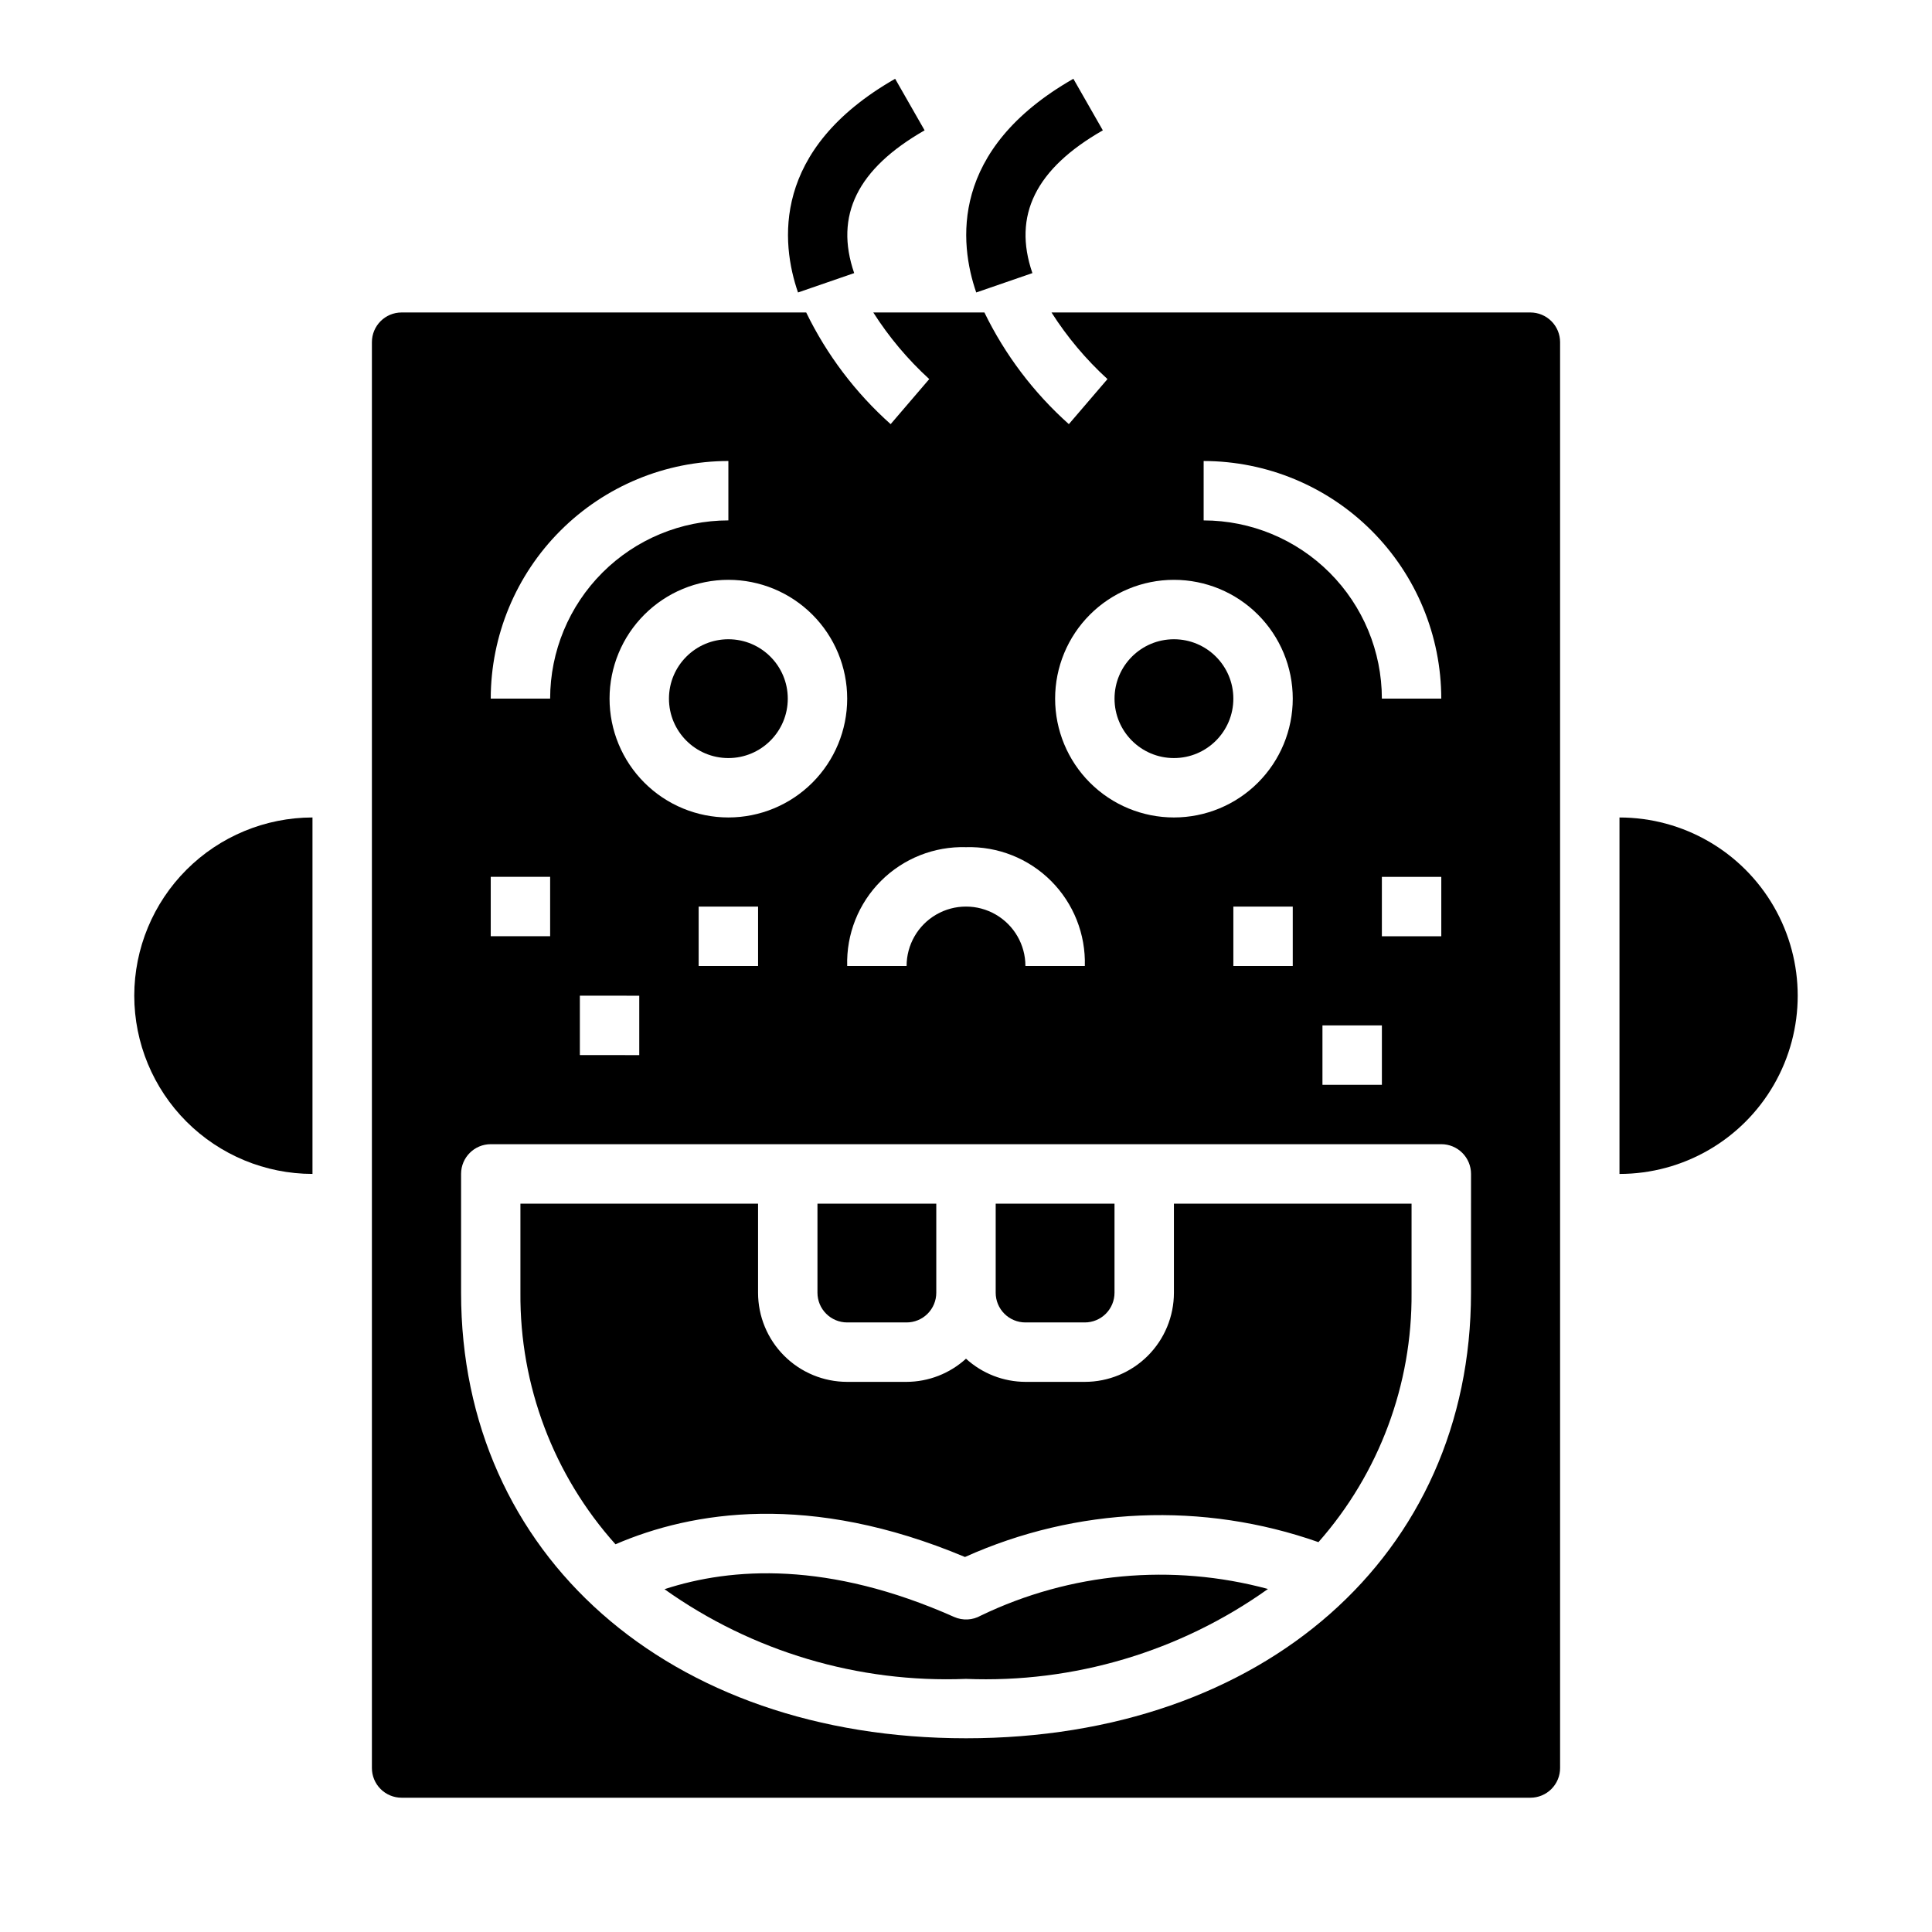 <?xml version="1.0" encoding="UTF-8"?>
<!-- Uploaded to: ICON Repo, www.iconrepo.com, Generator: ICON Repo Mixer Tools -->
<svg fill="#000000" width="800px" height="800px" version="1.1" viewBox="144 144 512 512" xmlns="http://www.w3.org/2000/svg">
 <g>
  <path d="m352.77 329.15c0 8.695-7.047 15.746-15.742 15.746-8.695 0-15.746-7.051-15.746-15.746 0-8.691 7.051-15.742 15.746-15.742 8.695 0 15.742 7.051 15.742 15.742"/>
  <path d="m415.74 494.46h15.746c2.086 0 4.09-0.828 5.566-2.305 1.473-1.477 2.305-3.477 2.305-5.566v-23.613h-31.488v23.617-0.004c0 2.09 0.828 4.09 2.305 5.566 1.477 1.477 3.481 2.305 5.566 2.305z"/>
  <path d="m403.93 572.15c-2.172 1.234-4.801 1.367-7.082 0.355-33.289-14.801-58.938-13.188-76.754-7.352v-0.004c23.266 16.555 51.371 24.914 79.902 23.773 28.578 1.16 56.734-7.223 80.027-23.828-25.391-6.852-52.398-4.352-76.094 7.055z"/>
  <path d="m470.85 329.15c0 8.695-7.051 15.746-15.746 15.746-8.695 0-15.742-7.051-15.742-15.746 0-8.691 7.047-15.742 15.742-15.742 8.695 0 15.746 7.051 15.746 15.742"/>
  <path d="m368.51 494.46h15.742c2.09 0 4.09-0.828 5.566-2.305 1.477-1.477 2.305-3.477 2.305-5.566v-23.613h-31.488v23.617-0.004c0 2.09 0.832 4.09 2.309 5.566 1.477 1.477 3.477 2.305 5.566 2.305z"/>
  <path d="m179.58 407.87c0.012 12.523 4.992 24.527 13.848 33.383 8.855 8.855 20.863 13.836 33.383 13.848v-94.465c-12.52 0.016-24.527 4.996-33.383 13.848-8.855 8.855-13.836 20.863-13.848 33.387z"/>
  <path d="m549.57 226.81h-126.91c4.148 6.512 9.133 12.445 14.832 17.652l-10.234 11.941c-9.312-8.312-16.918-18.367-22.379-29.594h-29.449c4.144 6.512 9.133 12.445 14.832 17.652l-10.234 11.941c-9.316-8.312-16.918-18.367-22.379-29.594h-107.22c-4.348 0-7.871 3.527-7.871 7.875v377.86c0 2.09 0.828 4.09 2.305 5.566 1.477 1.477 3.481 2.305 5.566 2.305h299.14c2.09 0 4.09-0.828 5.566-2.305 1.477-1.477 2.305-3.477 2.305-5.566v-377.86c0-2.09-0.828-4.09-2.305-5.566-1.477-1.477-3.477-2.309-5.566-2.309zm-86.59 39.363c16.695 0.016 32.703 6.656 44.508 18.465 11.809 11.805 18.449 27.812 18.465 44.508h-15.742c-0.012-12.52-4.992-24.527-13.848-33.383s-20.863-13.836-33.383-13.848zm62.977 110.21v15.742h-15.746v-15.742zm-15.742 39.359v15.742l-15.75 0.004v-15.746zm-55.109-118.08c8.352 0 16.363 3.316 22.266 9.223 5.906 5.902 9.223 13.914 9.223 22.262 0 8.352-3.316 16.363-9.223 22.266-5.902 5.906-13.914 9.223-22.266 9.223-8.352 0-16.359-3.316-22.266-9.223-5.902-5.902-9.223-13.914-9.223-22.266 0-8.348 3.32-16.359 9.223-22.262 5.906-5.906 13.914-9.223 22.266-9.223zm31.488 86.594v15.742h-15.742v-15.746zm-86.59-15.746c8.422-0.25 16.578 2.988 22.539 8.949 5.957 5.957 9.195 14.113 8.949 22.539h-15.746c0-5.625-3-10.824-7.871-13.637s-10.875-2.812-15.746 0-7.871 8.012-7.871 13.637h-15.742c-0.25-8.426 2.988-16.582 8.949-22.539 5.957-5.961 14.113-9.199 22.539-8.949zm-31.488-39.359v-0.004c0 8.352-3.32 16.363-9.223 22.266-5.906 5.906-13.914 9.223-22.266 9.223-8.352 0-16.363-3.316-22.266-9.223-5.906-5.902-9.223-13.914-9.223-22.266 0-8.348 3.316-16.359 9.223-22.262 5.902-5.906 13.914-9.223 22.266-9.223 8.352 0 16.359 3.316 22.266 9.223 5.902 5.902 9.223 13.914 9.223 22.262zm-23.617 55.105v15.742h-15.746v-15.746zm-31.488 23.617v15.742l-15.742-0.004v-15.742zm23.617-141.7v15.742-0.004c-12.523 0.012-24.531 4.992-33.387 13.848s-13.836 20.863-13.848 33.383h-15.742c0.02-16.695 6.66-32.703 18.465-44.508 11.809-11.809 27.812-18.449 44.512-18.465zm-62.977 110.2h15.742v15.742h-15.742zm259.78 110.21c0 69.527-55.035 118.08-133.82 118.08-78.793 0-133.82-48.555-133.82-118.08v-31.488c0-4.348 3.523-7.871 7.871-7.871h251.9c2.09 0 4.09 0.828 5.566 2.305 1.477 1.477 2.309 3.481 2.309 5.566z"/>
  <path d="m573.18 360.64v94.465c16.875 0 32.465-9 40.902-23.613 8.438-14.617 8.438-32.621 0-47.234-8.438-14.613-24.027-23.617-40.902-23.617z"/>
  <path d="m455.1 486.59c0 6.266-2.488 12.27-6.914 16.699-4.43 4.43-10.438 6.918-16.699 6.918h-15.746c-5.828-0.02-11.441-2.211-15.742-6.141-4.305 3.93-9.918 6.121-15.746 6.141h-15.742c-6.266 0-12.273-2.488-16.699-6.918-4.43-4.43-6.918-10.434-6.918-16.699v-23.613h-62.977v23.617-0.004c-0.195 24.582 8.789 48.352 25.191 66.66 20.293-8.746 51.461-13.91 92.621 3.371 29.562-13.293 63.105-14.699 93.676-3.938 16.082-18.242 24.867-41.777 24.672-66.094v-23.613h-62.977z"/>
  <path d="m355.48 221.51c-4.512-13.082-7.148-37.832 25.742-56.633l7.809 13.664c-17.82 10.188-23.922 22.562-18.664 37.832z"/>
  <path d="m402.71 221.51c-4.512-13.082-7.148-37.84 25.742-56.633l7.809 13.664c-17.82 10.188-23.922 22.562-18.664 37.832z"/>
 </g>
</svg>